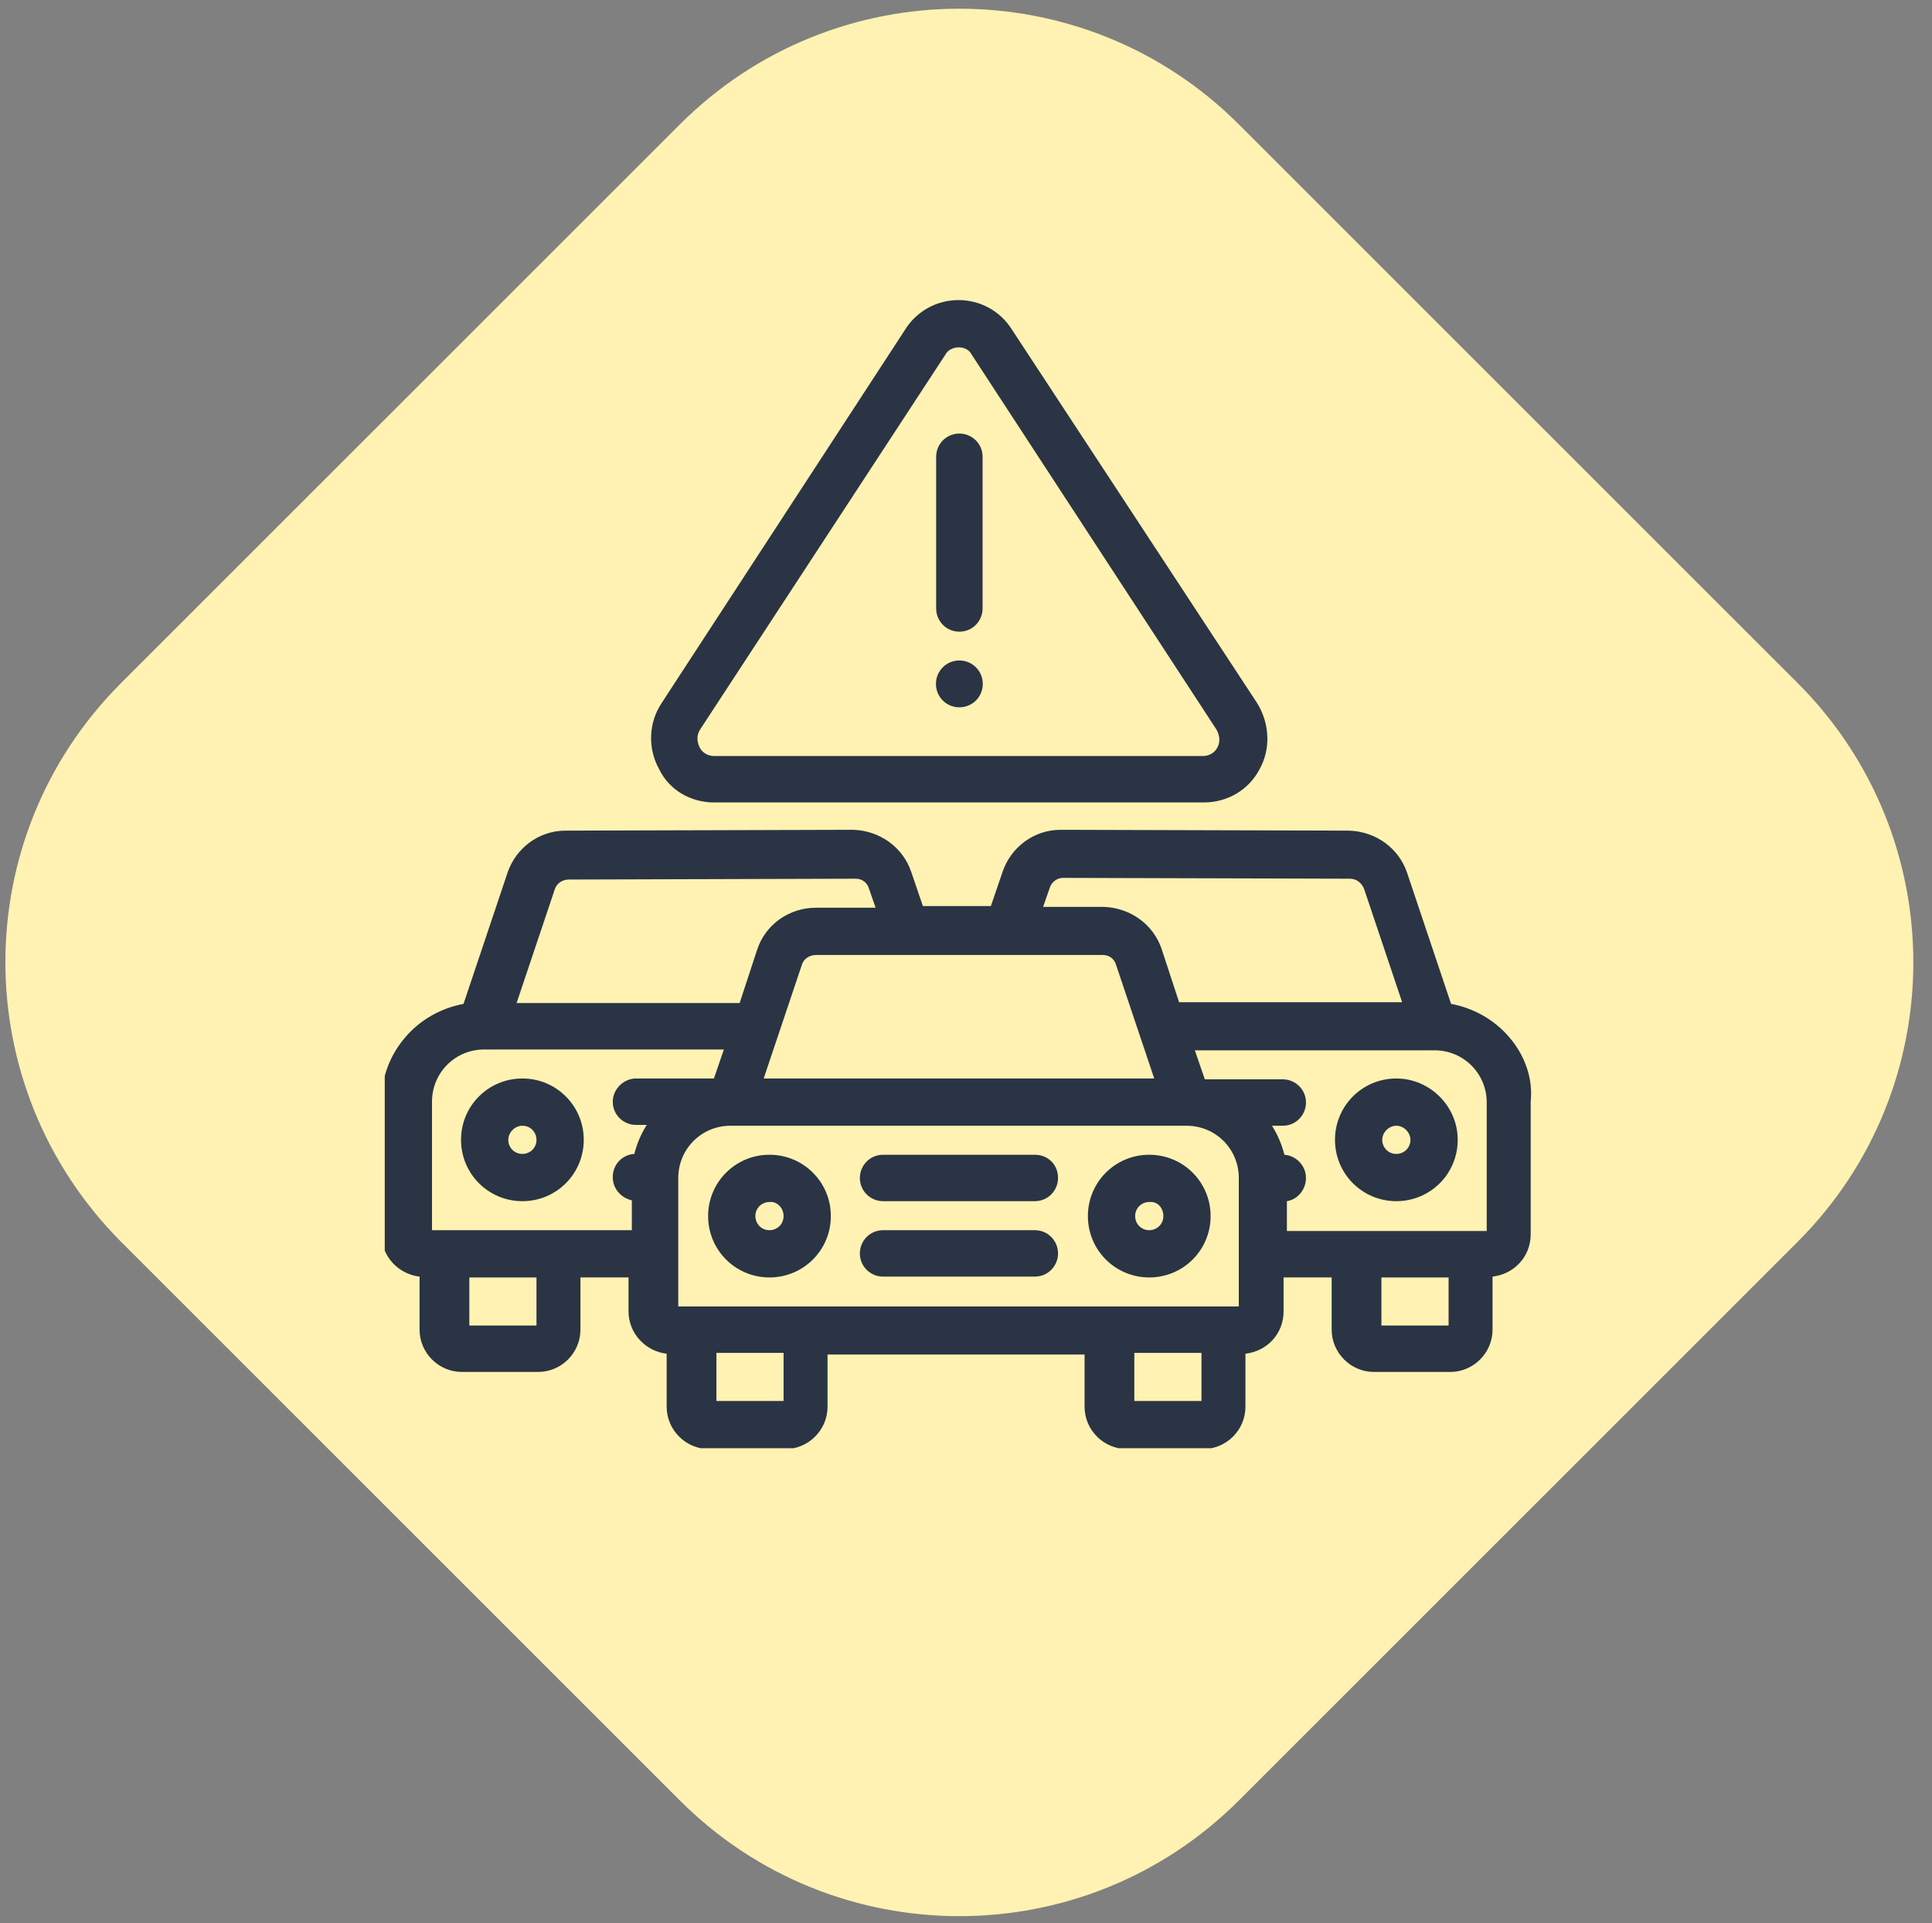 <?xml version="1.0" encoding="UTF-8"?>
<!-- Generator: Adobe Illustrator 27.8.0, SVG Export Plug-In . SVG Version: 6.00 Build 0)  -->
<svg xmlns="http://www.w3.org/2000/svg" xmlns:xlink="http://www.w3.org/1999/xlink" version="1.1" id="Layer_1" x="0px" y="0px" viewBox="0 0 233 232" style="enable-background:new 0 0 233 232;" xml:space="preserve">
<rect x="0" y="0" width="233" height="232" fill="#808080" stroke="none"/>
<style type="text/css">
	.st0{fill:#FFF2B2;}
	.st1{clip-path:url(#SVGID_00000062887899273377746310000008880488414395788733_);}
	.st2{fill:#2A3445;}
</style>
<path class="st0" d="M14.6,82.4L82,15c18.6-18.6,48.8-18.6,67.4,0l67.4,67.4c18.6,18.6,18.6,48.8,0,67.4l-67.4,67.4  c-18.6,18.6-48.8,18.6-67.4,0l-67.4-67.4C-4,131.1-4,101,14.6,82.4z"></path>
<g>
	<defs>
		<rect id="SVGID_1_" x="46.4" y="36.2" width="138.5" height="138.5"></rect>
	</defs>
	<clipPath id="SVGID_00000088840418706937006050000010937071722600549044_">
		<use xlink:href="#SVGID_1_" style="overflow:visible;"></use>
	</clipPath>
	<g style="clip-path:url(#SVGID_00000088840418706937006050000010937071722600549044_);">
		<path class="st2" d="M92.8,139.3c-4.1,0-7.4,3.3-7.4,7.4c0,4.1,3.3,7.4,7.4,7.4c4.1,0,7.4-3.3,7.4-7.4    C100.2,142.6,96.9,139.3,92.8,139.3z M94.5,146.7c0,1-0.8,1.7-1.7,1.7c-1,0-1.7-0.8-1.7-1.7c0-1,0.8-1.7,1.7-1.7    C93.7,144.9,94.5,145.7,94.5,146.7z"></path>
		<path class="st2" d="M138.6,139.3c-4.1,0-7.4,3.3-7.4,7.4c0,4.1,3.3,7.4,7.4,7.4c4.1,0,7.4-3.3,7.4-7.4    C146,142.6,142.7,139.3,138.6,139.3z M140.3,146.7c0,1-0.8,1.7-1.7,1.7c-1,0-1.7-0.8-1.7-1.7c0-1,0.8-1.7,1.7-1.7    C139.6,144.9,140.3,145.7,140.3,146.7z"></path>
		<path class="st2" d="M124.8,139.3h-18.3c-1.6,0-2.8,1.3-2.8,2.8c0,1.6,1.3,2.8,2.8,2.8h18.3c1.6,0,2.8-1.3,2.8-2.8    C127.6,140.5,126.4,139.3,124.8,139.3z"></path>
		<path class="st2" d="M124.8,148.4h-18.3c-1.6,0-2.8,1.3-2.8,2.8c0,1.6,1.3,2.8,2.8,2.8h18.3c1.6,0,2.8-1.3,2.8-2.8    C127.6,149.7,126.4,148.4,124.8,148.4z"></path>
		<path class="st2" d="M63,130.1c-4.1,0-7.4,3.3-7.4,7.4c0,4.1,3.3,7.4,7.4,7.4c4.1,0,7.4-3.3,7.4-7.4    C70.4,133.4,67.1,130.1,63,130.1z M64.7,137.5c0,1-0.8,1.7-1.7,1.7c-1,0-1.7-0.8-1.7-1.7s0.8-1.7,1.7-1.7    C64,135.8,64.7,136.6,64.7,137.5z"></path>
		<path class="st2" d="M182,125.1c-1.8-2.1-4.3-3.5-7-4l-5.3-15.8c-1-3-3.8-5-7-5.1h-0.1l-34.7-0.1c-3.2,0-6,2.1-7,5.1l-1.4,4.1    h-8.2l-1.4-4.1c-1-3-3.8-5-7-5.1l-34.6,0.1h-0.1c-3.2,0-6,2.1-7,5.1l-5.3,15.8c-2.7,0.5-5.2,1.9-7,4c-1.9,2.2-2.9,4.9-2.9,7.8v16    c0,2.6,2,4.8,4.6,5.1v6.4c0,2.8,2.3,5.1,5.1,5.1h9.2c2.8,0,5.1-2.3,5.1-5.1v-6.3h5.8v4.1c0,2.6,2,4.8,4.6,5.1v6.4    c0,2.8,2.3,5.1,5.1,5.1h9.2c2.8,0,5.1-2.3,5.1-5.1v-6.3h31v6.3c0,2.8,2.3,5.1,5.1,5.1h9.2c2.8,0,5.1-2.3,5.1-5.1v-6.4    c2.6-0.3,4.6-2.4,4.6-5.1v-4.1h5.8v6.3c0,2.8,2.3,5.1,5.1,5.1h9.2c2.8,0,5.1-2.3,5.1-5.1v-6.4c2.6-0.3,4.6-2.4,4.6-5.1v-16    C184.9,130.1,183.9,127.3,182,125.1z M174.7,154.1v5.8h-8.1v-5.8H174.7z M144.9,163.2v5.8h-8.1v-5.8H144.9z M94.5,163.2v5.8h-8.1    v-5.8H94.5z M155.2,144.9c1.3-0.2,2.3-1.4,2.3-2.8c0-1.5-1.2-2.7-2.6-2.8c-0.3-1.2-0.8-2.4-1.5-3.5h1.3c1.6,0,2.8-1.3,2.8-2.8    c0-1.6-1.3-2.8-2.8-2.8h-9.4l-1.2-3.5h28.9c3.5,0,6.3,2.8,6.3,6.3v15.5h-24.1L155.2,144.9L155.2,144.9z M81.8,142.1    c0-3.5,2.8-6.3,6.3-6.3h55c3.5,0,6.3,2.8,6.3,6.3v15.5h-1.7H81.8V142.1z M162.8,106c0.8,0,1.4,0.5,1.7,1.2l4.6,13.7h-26.9    l-2.1-6.4c-1-3-3.8-5-7-5.1h-7.3l0.8-2.3c0.2-0.7,0.9-1.2,1.6-1.2L162.8,106z M139.2,130.1H92.1l4.6-13.7c0.2-0.7,0.9-1.2,1.7-1.2    h0l34.6,0c0.8,0,1.4,0.5,1.6,1.2L139.2,130.1z M98.4,109.5L98.4,109.5c-3.2,0-6.1,2-7.1,5.1l-2.1,6.4H62.3l4.6-13.7    c0.2-0.7,0.9-1.2,1.7-1.2h0l34.6-0.1c0.8,0,1.4,0.5,1.6,1.2l0.8,2.3H98.4z M73.9,132.9c0,1.6,1.3,2.8,2.8,2.8H78    c-0.7,1.1-1.2,2.3-1.5,3.5c-1.5,0.1-2.6,1.3-2.6,2.8c0,1.4,1,2.5,2.3,2.8v3.6h-8.6H52.1v-15.5c0-3.5,2.8-6.3,6.3-6.3h28.9    l-1.2,3.5h-9.4C75.2,130.1,73.9,131.4,73.9,132.9z M64.7,154.1v5.8h-8.1v-5.8H64.7z"></path>
		<path class="st2" d="M168.4,130.1c-4.1,0-7.4,3.3-7.4,7.4c0,4.1,3.3,7.4,7.4,7.4c4.1,0,7.4-3.3,7.4-7.4    C175.8,133.4,172.4,130.1,168.4,130.1z M170.1,137.5c0,1-0.8,1.7-1.7,1.7c-1,0-1.7-0.8-1.7-1.7s0.8-1.7,1.7-1.7    C169.3,135.8,170.1,136.6,170.1,137.5z"></path>
		<path class="st2" d="M86.1,96.8L86.1,96.8h59.1h0c2.8,0,5.4-1.5,6.7-4c1.4-2.5,1.2-5.6-0.3-8L122,39.7c-1.4-2.2-3.8-3.5-6.4-3.5    c-2.6,0-5,1.3-6.4,3.5L79.8,84.8c-1.6,2.4-1.7,5.5-0.3,8C80.7,95.3,83.3,96.8,86.1,96.8z M84.5,87.9L114,42.8    c0.3-0.6,1-0.9,1.6-0.9c0.7,0,1.3,0.3,1.6,0.9l29.5,45.2c0.4,0.7,0.5,1.5,0.1,2.2c-0.3,0.6-1,1-1.7,1H86.1c-0.7,0-1.4-0.4-1.7-1    C84,89.4,84,88.6,84.5,87.9z"></path>
		<path class="st2" d="M117.7,84.5c1.1-1.1,1.1-2.9,0-4c-1.1-1.1-2.9-1.1-4,0c-1.1,1.1-1.1,2.9,0,4    C114.8,85.6,116.6,85.6,117.7,84.5z"></path>
		<path class="st2" d="M115.7,76.2c1.6,0,2.8-1.3,2.8-2.8V55.1c0-1.6-1.3-2.8-2.8-2.8c-1.6,0-2.8,1.3-2.8,2.8v18.3    C112.9,74.9,114.1,76.2,115.7,76.2z"></path>
	</g>
</g>
</svg>
